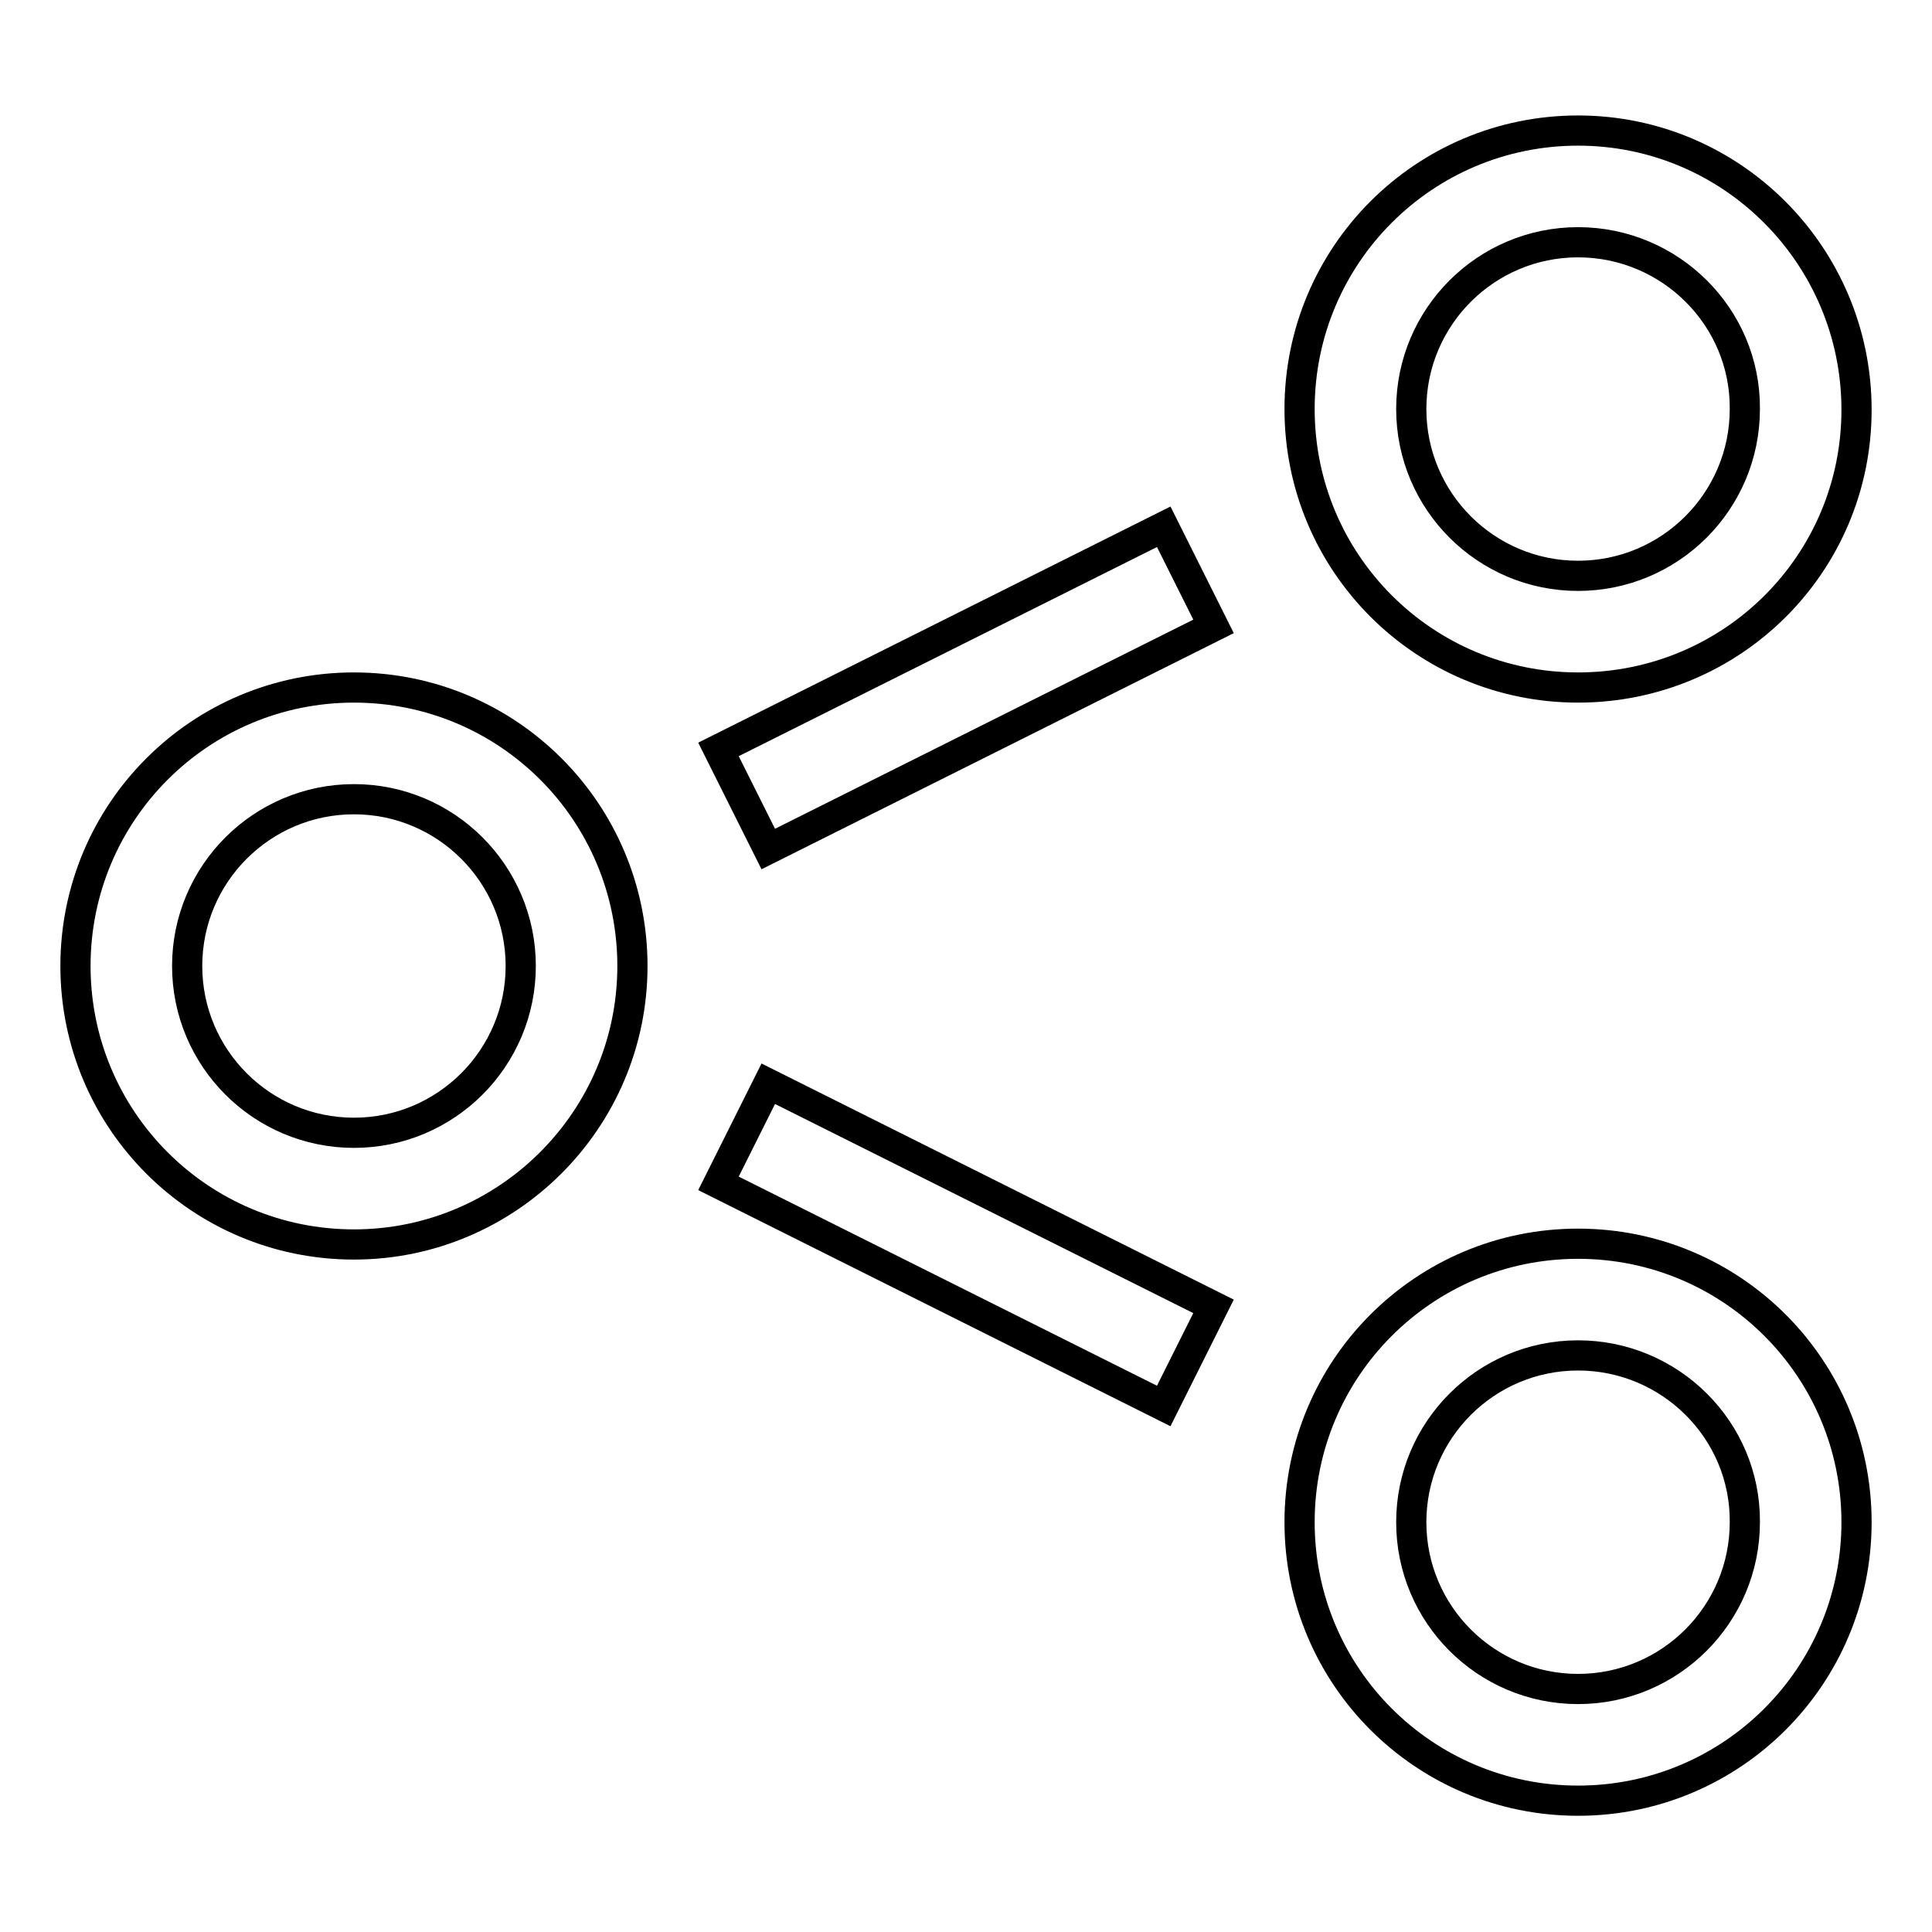 <?xml version="1.0" encoding="utf-8"?>
<!-- Svg Vector Icons : http://www.onlinewebfonts.com/icon -->
<!DOCTYPE svg PUBLIC "-//W3C//DTD SVG 1.1//EN" "http://www.w3.org/Graphics/SVG/1.1/DTD/svg11.dtd">
<svg version="1.1" xmlns="http://www.w3.org/2000/svg" xmlns:xlink="http://www.w3.org/1999/xlink" x="0px" y="0px" viewBox="0 0 256 256" enable-background="new 0 0 256 256" xml:space="preserve">
<g> <path stroke-width="4" fill-opacity="0" stroke="#000000"  d="M46.9,164.9C26.5,164.9,10,148.4,10,128s16.5-36.9,36.9-36.9c20.4,0,36.9,16.5,36.9,36.9 S67.2,164.9,46.9,164.9L46.9,164.9z M46.9,105.9c-12.2,0-22.1,9.9-22.1,22.1c0,12.2,9.9,22.1,22.1,22.1c12.2,0,22.1-9.9,22.1-22.1 C69,115.8,59.1,105.9,46.9,105.9z M209.1,91.1c-20.4,0-36.9-16.5-36.9-36.9s16.5-36.9,36.9-36.9S246,33.9,246,54.3 S229.5,91.1,209.1,91.1L209.1,91.1z M209.1,32.1c-12.2,0-22.1,9.9-22.1,22.1c0,12.2,9.9,22.1,22.1,22.1s22.1-9.9,22.1-22.1 C231.3,42,221.3,32.1,209.1,32.1L209.1,32.1z M209.1,238.6c-20.4,0-36.9-16.5-36.9-36.9c0-20.4,16.5-36.9,36.9-36.9 s36.9,16.5,36.9,36.9C246,222.1,229.5,238.6,209.1,238.6L209.1,238.6z M209.1,179.6c-12.2,0-22.1,9.9-22.1,22.1 c0,12.2,9.9,22.1,22.1,22.1s22.1-9.9,22.1-22.1C231.3,189.5,221.3,179.6,209.1,179.6z M95.2,99.3l59-29.5l6.6,13.2l-59,29.5 L95.2,99.3z M95.2,156.8l6.6-13.2l59,29.5l-6.6,13.2L95.2,156.8z"/></g>
</svg>